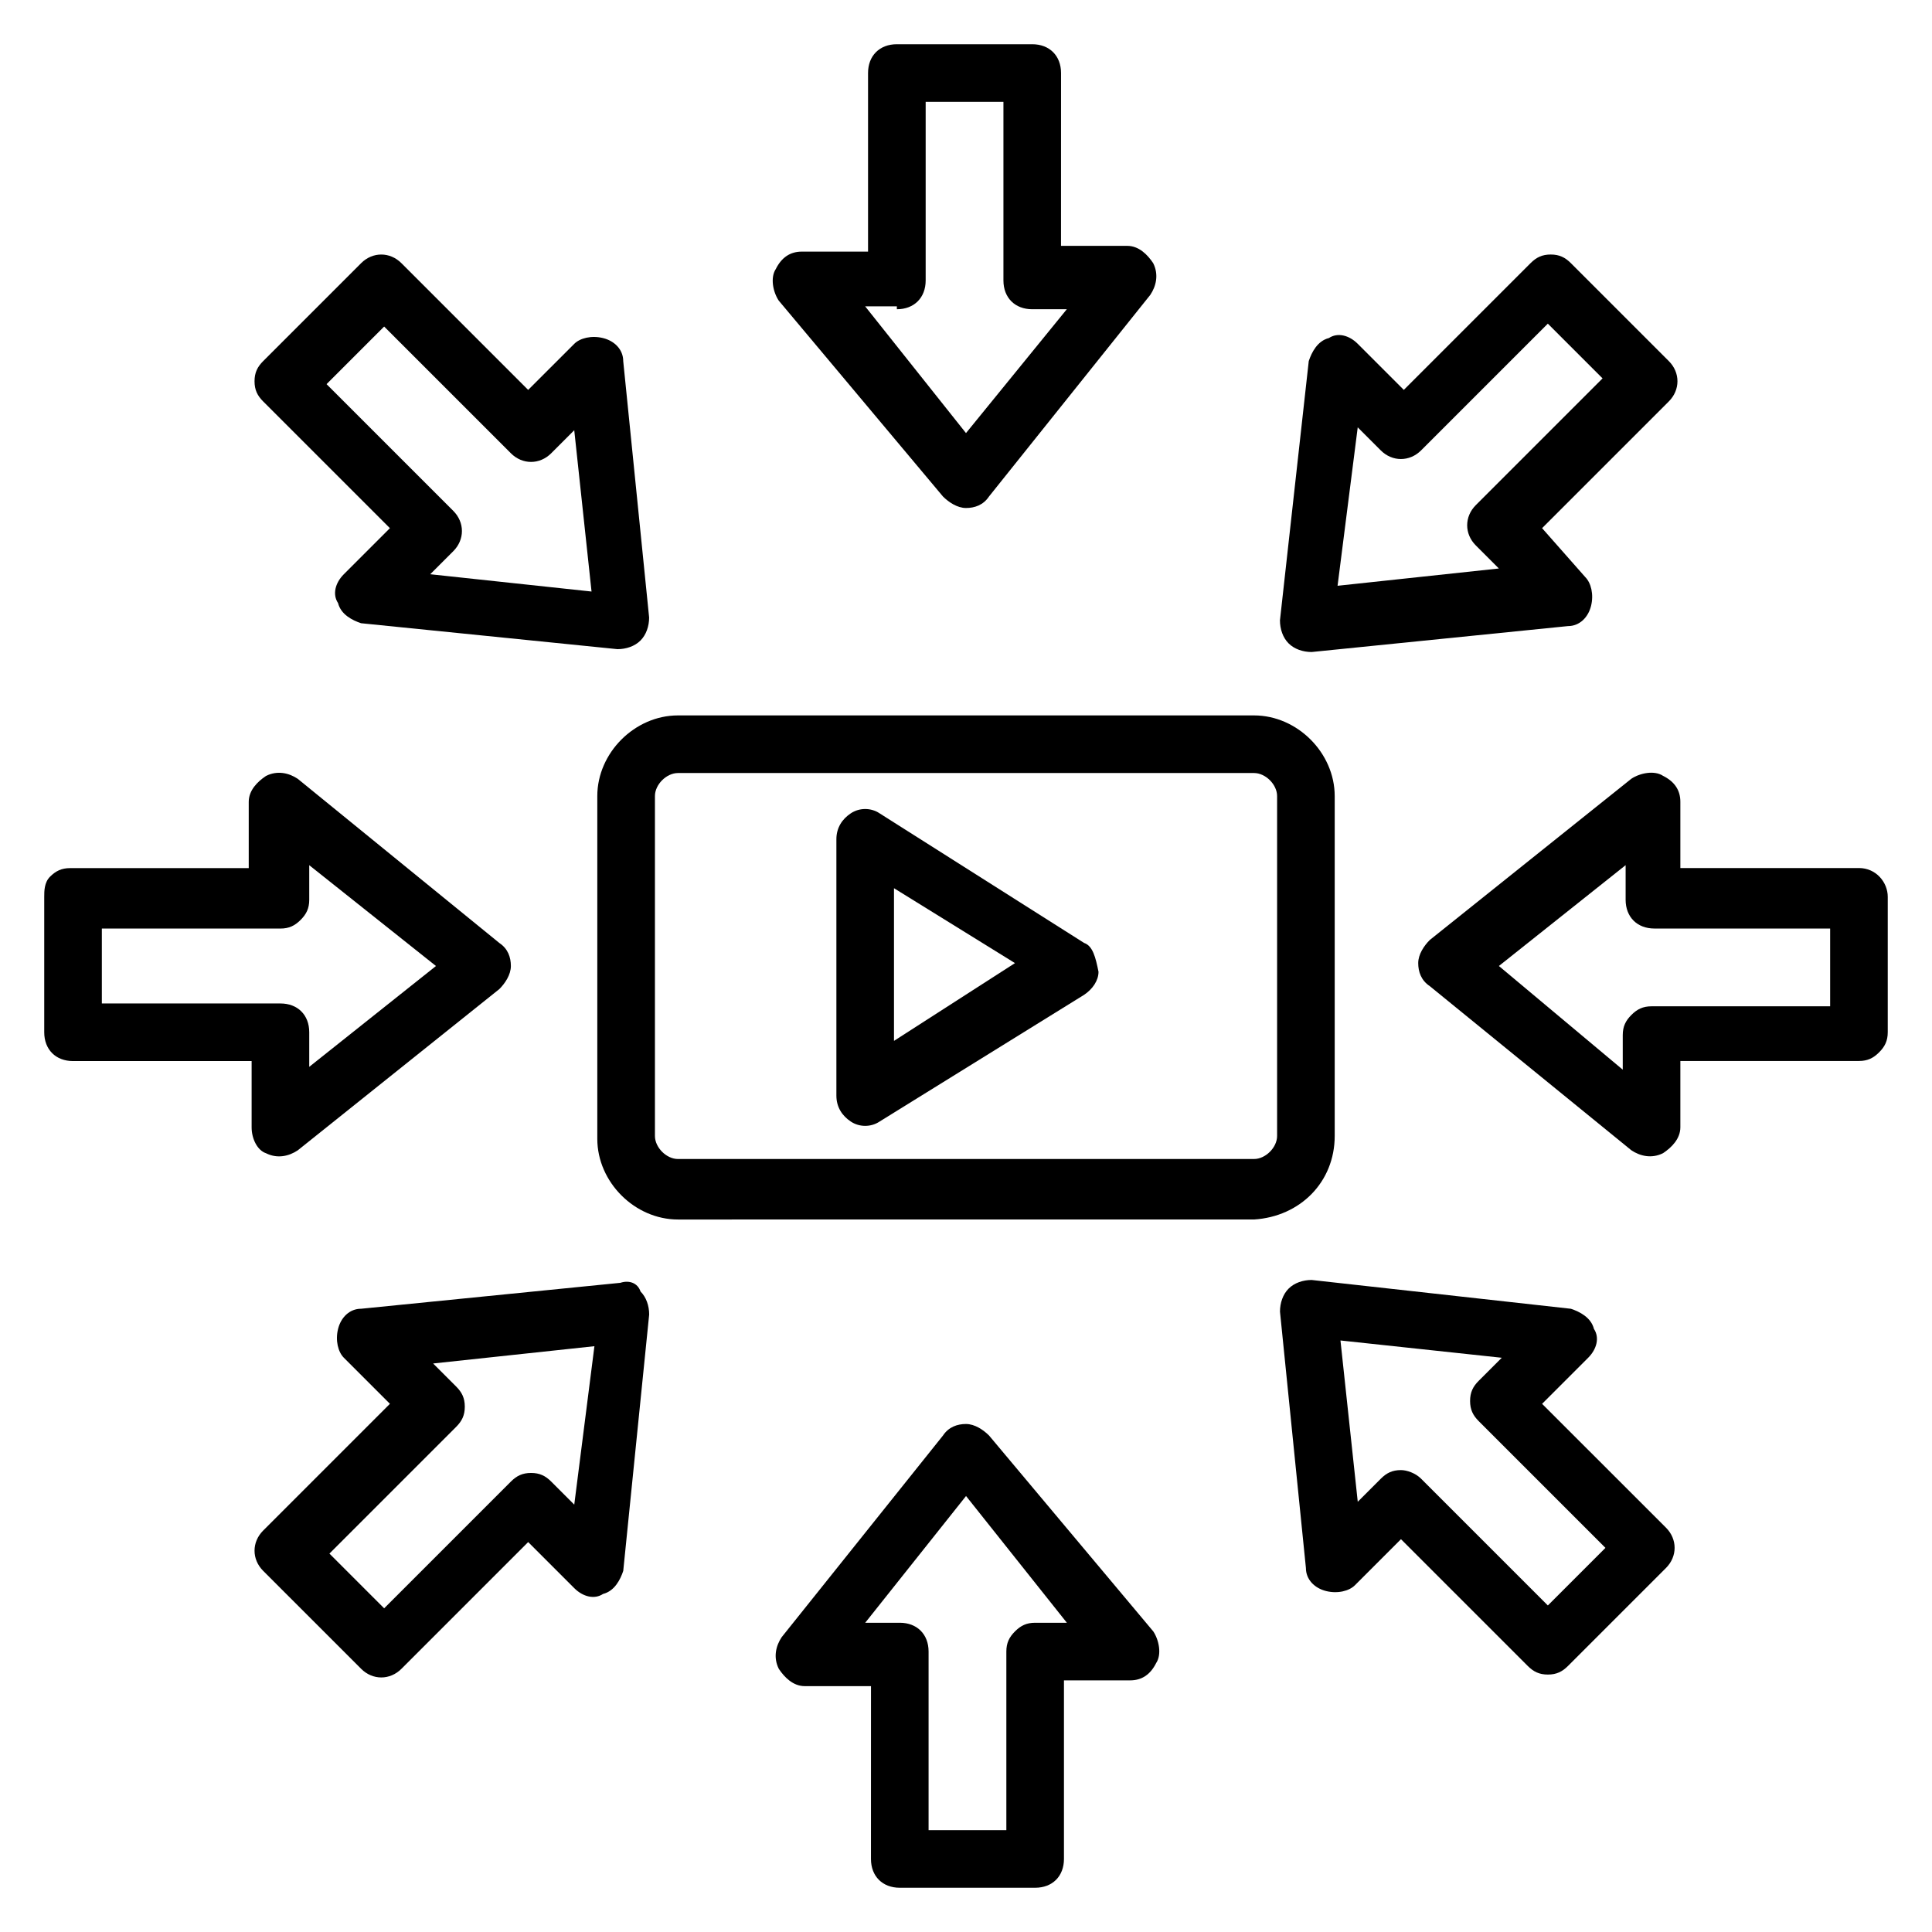 <?xml version="1.0" encoding="UTF-8"?>
<!-- Uploaded to: SVG Repo, www.svgrepo.com, Generator: SVG Repo Mixer Tools -->
<svg fill="#000000" width="800px" height="800px" version="1.1" viewBox="144 144 512 512" xmlns="http://www.w3.org/2000/svg">
 <g>
  <path d="m431.3 393.89-54.199-34.348c-2.289-1.527-5.344-1.527-7.633 0-2.289 1.527-3.816 3.816-3.816 6.871v67.938c0 3.055 1.527 5.344 3.816 6.871 2.289 1.527 5.344 1.527 7.633 0l54.199-33.586c2.289-1.527 3.816-3.816 3.816-6.106-0.766-3.824-1.527-6.875-3.816-7.641zm-50.383 25.953v-40.457l32.062 19.848z"/>
  <path d="m393.89 275.57c1.527 1.527 3.816 3.055 6.106 3.055 2.289 0 4.582-0.762 6.106-3.055l42.746-53.434c1.527-2.289 2.289-5.344 0.762-8.398-1.527-2.289-3.816-4.582-6.871-4.582h-17.559l0.008-45.801c0-4.582-3.055-7.633-7.633-7.633h-35.879c-4.582 0-7.633 3.055-7.633 7.633v47.328h-17.559c-3.055 0-5.344 1.527-6.871 4.582-1.527 2.289-0.762 6.106 0.762 8.398zm-12.211-49.617c4.582 0 7.633-3.055 7.633-7.633v-47.328h20.609v47.328c0 4.582 3.055 7.633 7.633 7.633h9.16l-26.715 32.82-26.719-33.586h8.398z"/>
  <path d="m406.11 524.43c-1.527-1.527-3.816-3.055-6.106-3.055s-4.582 0.762-6.106 3.055l-42.746 53.434c-1.527 2.289-2.289 5.344-0.762 8.398 1.527 2.289 3.816 4.582 6.871 4.582h17.559l-0.008 45.797c0 4.582 3.055 7.633 7.633 7.633h35.879c4.582 0 7.633-3.055 7.633-7.633v-47.328h17.559c3.055 0 5.344-1.527 6.871-4.582 1.527-2.289 0.762-6.106-0.762-8.398zm12.215 49.617c-2.289 0-3.816 0.762-5.344 2.289-1.527 1.527-2.289 3.055-2.289 5.344v47.328h-20.609v-47.328c0-4.582-3.055-7.633-7.633-7.633h-9.16l26.719-33.586 26.719 33.586z"/>
  <path d="m247.33 283.97-12.215 12.215c-2.289 2.289-3.055 5.344-1.527 7.633 0.762 3.055 3.816 4.582 6.106 5.344l67.938 6.871c2.289 0 4.582-0.762 6.106-2.289 1.527-1.527 2.289-3.816 2.289-6.106l-6.863-67.941c0-3.055-2.289-5.344-5.344-6.106-3.055-0.762-6.106 0-7.633 1.527l-12.215 12.211-33.586-33.586c-3.055-3.055-7.633-3.055-10.688 0l-25.953 25.953c-1.527 1.527-2.289 3.055-2.289 5.344 0 2.289 0.762 3.816 2.289 5.344zm-1.527-53.434 33.586 33.586c3.055 3.055 7.633 3.055 10.688 0l6.106-6.106 4.582 42.746-42.746-4.582 6.106-6.106c3.055-3.055 3.055-7.633 0-10.688l-33.586-33.586z"/>
  <path d="m552.67 516.03 12.215-12.215c2.289-2.289 3.055-5.344 1.527-7.633-0.762-3.055-3.816-4.582-6.106-5.344l-68.703-7.633c-2.289 0-4.582 0.762-6.106 2.289-1.527 1.527-2.289 3.816-2.289 6.106l6.871 67.938c0 3.055 2.289 5.344 5.344 6.106s6.106 0 7.633-1.527l12.215-12.215 33.586 33.586c1.527 1.527 3.055 2.289 5.344 2.289 2.289 0 3.816-0.762 5.344-2.289l25.953-25.953c3.055-3.055 3.055-7.633 0-10.688zm1.527 53.434-33.586-33.586c-1.527-1.527-3.816-2.289-5.344-2.289-2.289 0-3.816 0.762-5.344 2.289l-6.106 6.106-4.582-42.746 42.746 4.582-6.106 6.106c-1.527 1.527-2.289 3.055-2.289 5.344s0.762 3.816 2.289 5.344l33.586 33.586z"/>
  <path d="m214.5 449.62c3.055 1.527 6.106 0.762 8.398-0.762l53.434-42.746c1.527-1.527 3.055-3.816 3.055-6.106 0-2.289-0.762-4.582-3.055-6.106l-53.434-43.512c-2.289-1.527-5.344-2.289-8.398-0.762-2.289 1.527-4.582 3.816-4.582 6.871v17.559h-47.328c-2.289 0-3.816 0.762-5.344 2.289-1.523 1.52-1.523 3.809-1.523 5.336v35.879c0 4.582 3.055 7.633 7.633 7.633h47.328v17.559c0 3.051 1.527 6.102 3.816 6.867zm-43.508-38.934v-20.609h47.328c2.289 0 3.816-0.762 5.344-2.289 1.527-1.527 2.289-3.055 2.289-5.344v-9.16l33.586 26.719-33.586 26.719v-9.16c0-4.582-3.055-7.633-7.633-7.633l-47.328-0.004z"/>
  <path d="m636.64 374.04h-47.328v-17.559c0-3.055-1.527-5.344-4.582-6.871-2.289-1.527-6.106-0.762-8.398 0.762l-53.434 42.746c-1.527 1.527-3.055 3.816-3.055 6.106 0 2.289 0.762 4.582 3.055 6.106l53.434 43.512c2.289 1.527 5.344 2.289 8.398 0.762 2.289-1.527 4.582-3.816 4.582-6.871v-17.559h47.328c2.289 0 3.816-0.762 5.344-2.289 1.527-1.527 2.289-3.055 2.289-5.344v-35.879c0-3.801-3.055-7.621-7.633-7.621zm-7.633 36.641h-47.328c-2.289 0-3.816 0.762-5.344 2.289-1.527 1.527-2.289 3.055-2.289 5.344v9.16l-32.824-27.477 33.586-26.719v9.16c0 4.582 3.055 7.633 7.633 7.633h46.566z"/>
  <path d="m308.4 483.96-68.703 6.871c-3.055 0-5.344 2.289-6.106 5.344-0.762 3.055 0 6.106 1.527 7.633l12.215 12.215-33.586 33.586c-3.055 3.055-3.055 7.633 0 10.688l25.953 25.953c3.055 3.055 7.633 3.055 10.688 0l33.586-33.586 12.215 12.215c2.289 2.289 5.344 3.055 7.633 1.527 3.055-0.762 4.582-3.816 5.344-6.106l6.871-67.938c0-2.289-0.762-4.582-2.289-6.106-0.77-2.297-3.059-3.059-5.348-2.297zm-12.215 58.781-6.106-6.106c-1.527-1.527-3.055-2.289-5.344-2.289s-3.816 0.762-5.344 2.289l-33.586 33.586-14.504-14.504 33.586-33.586c1.527-1.527 2.289-3.055 2.289-5.344 0-2.289-0.762-3.816-2.289-5.344l-6.106-6.106 42.746-4.582z"/>
  <path d="m491.6 316.79 67.938-6.871c3.055 0 5.344-2.289 6.106-5.344s0-6.106-1.527-7.633l-11.449-12.977 33.586-33.586c3.055-3.055 3.055-7.633 0-10.688l-25.953-25.953c-1.527-1.527-3.055-2.289-5.344-2.289-2.289 0-3.816 0.762-5.344 2.289l-33.586 33.586-12.215-12.215c-2.289-2.289-5.344-3.055-7.633-1.527-3.055 0.762-4.582 3.816-5.344 6.106l-7.633 68.707c0 2.289 0.762 4.582 2.289 6.106 1.527 1.527 3.816 2.289 6.109 2.289zm12.211-59.539 6.106 6.106c3.055 3.055 7.633 3.055 10.688 0l33.586-33.586 14.504 14.504-33.586 33.586c-3.055 3.055-3.055 7.633 0 10.688l6.106 6.106-42.746 4.582z"/>
  <path d="m497.71 445.04v-90.074c0-11.449-9.922-21.375-21.375-21.375h-152.67c-11.449 0-21.375 9.922-21.375 21.375v90.84c0 11.449 9.922 21.375 21.375 21.375l152.67-0.004c12.215-0.762 21.375-9.922 21.375-22.137zm-15.266 0c0 3.055-3.055 6.106-6.106 6.106l-152.67 0.004c-3.055 0-6.106-3.055-6.106-6.106v-90.078c0-3.055 3.055-6.106 6.106-6.106h152.67c3.055 0 6.106 3.055 6.106 6.106z"/>
 </g>
</svg>